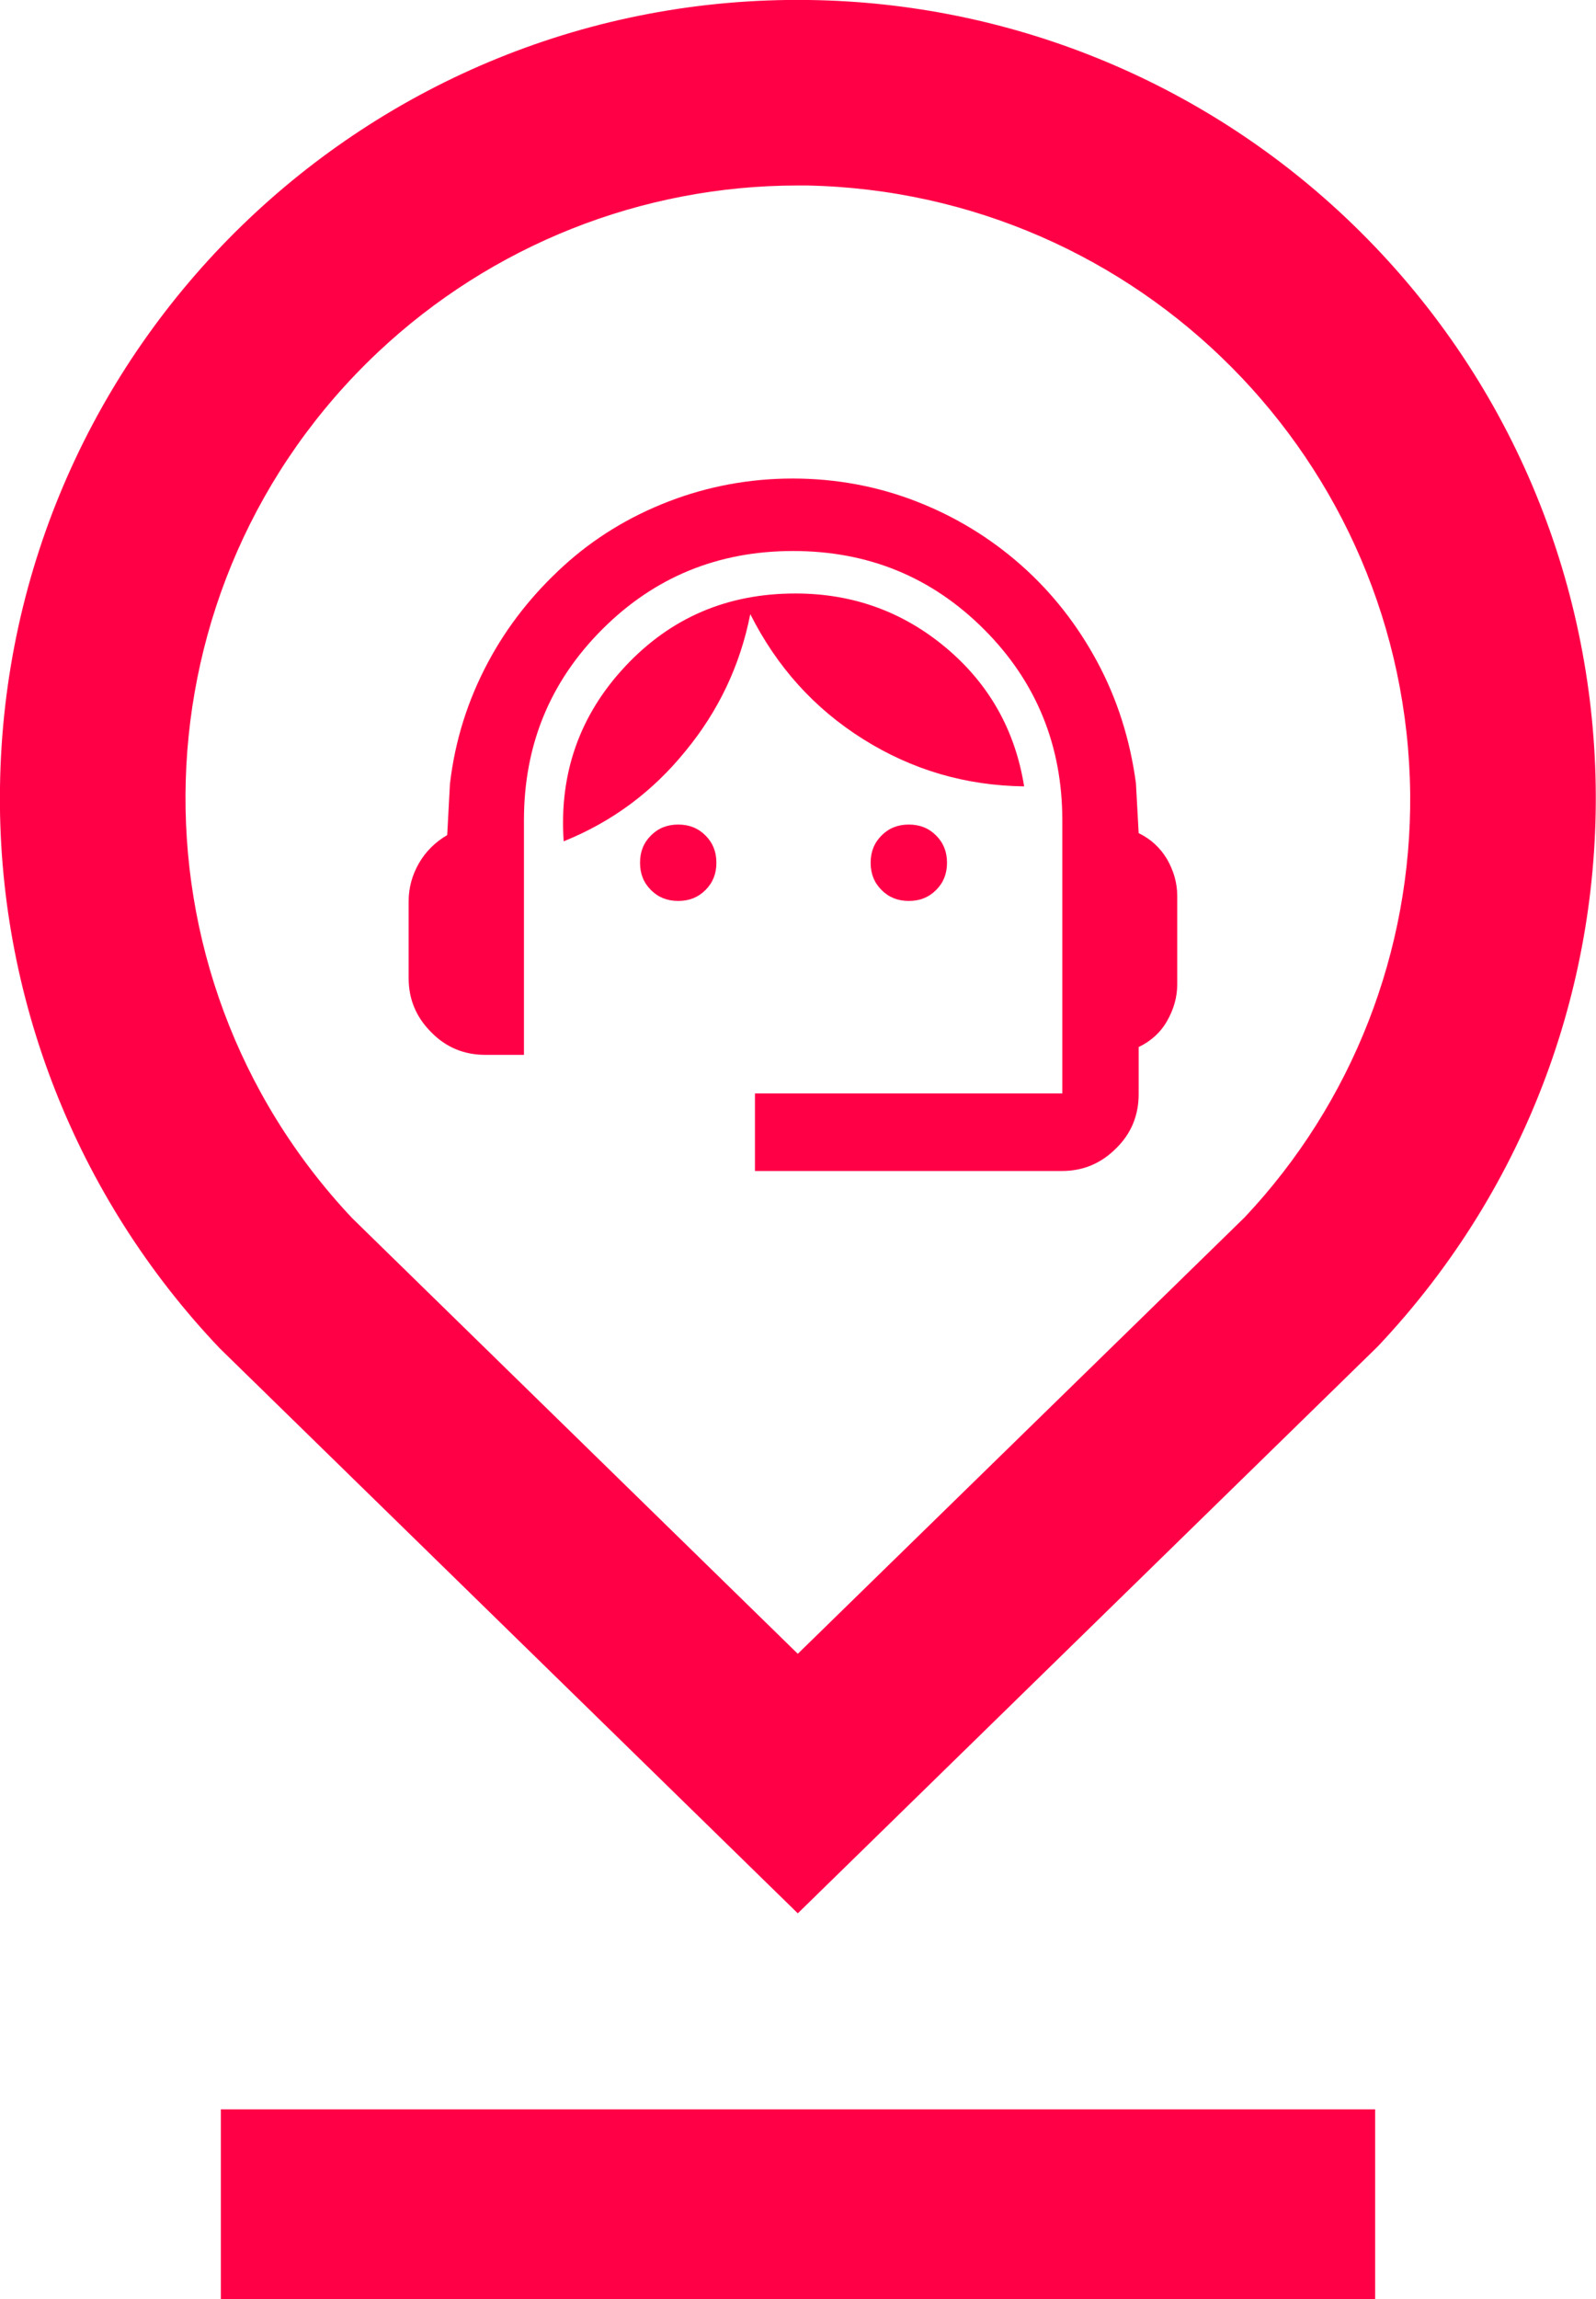 <?xml version="1.0" encoding="UTF-8"?>
<!-- Generator: Adobe Illustrator 27.9.4, SVG Export Plug-In . SVG Version: 9.03 Build 54784)  -->
<svg xmlns="http://www.w3.org/2000/svg" xmlns:xlink="http://www.w3.org/1999/xlink" version="1.1" id="Groupe_600" x="0px" y="0px" viewBox="0 0 40.97 59" style="enable-background:new 0 0 40.97 59;" xml:space="preserve">
<style type="text/css">
	.st0{clip-path:url(#SVGID_00000074417237450355386420000001054100515844494730_);}
	.st1{fill:#FF0047;}
	.st2{display:none;clip-path:url(#SVGID_00000074417237450355386420000001054100515844494730_);fill:#FF0047;}
</style>
<g>
	<defs>
		<rect id="SVGID_1_" y="0" width="40.97" height="59"></rect>
	</defs>
	<clipPath id="SVGID_00000027570806929223752330000017568003068481704894_">
		<use xlink:href="#SVGID_1_" style="overflow:visible;"></use>
	</clipPath>
	
		<g id="Groupe_599" transform="translate(0 0)" style="clip-path:url(#SVGID_00000027570806929223752330000017568003068481704894_);">
		<path id="Tracé_273" class="st1" d="M20.77,0C9.46-0.16,0.16,8.88,0,20.19c-0.08,5.36,1.95,10.53,5.64,14.41l14.84,14.5    l14.85-14.51l0.05-0.05c7.76-8.23,7.39-21.19-0.84-28.96C30.81,2.06,25.9,0.07,20.77,0 M31.95,31.24l-11.47,11.2L9.04,31.26    C3.09,24.94,3.38,15,9.7,9.04c2.92-2.75,6.77-4.28,10.78-4.28h0.23c8.53,0.17,15.39,7.07,15.49,15.6    C36.24,24.4,34.72,28.3,31.95,31.24"></path>
		<rect id="Rectangle_476" x="5.67" y="54.13" class="st1" width="29.63" height="4.87"></rect>
	</g>
	<path style="display:none;clip-path:url(#SVGID_00000027570806929223752330000017568003068481704894_);fill:#FF0047;" d="   M17.33,25.33l3.15-1.9l3.15,1.93l-0.82-3.6l2.77-2.4l-3.65-0.33l-1.45-3.4L19.03,19l-3.65,0.33l2.77,2.42L17.33,25.33z M14.31,29.5   l1.62-7.02l-5.45-4.73l7.2-0.62l2.8-6.62l2.8,6.62l7.2,0.62l-5.45,4.73l1.62,7.02l-6.17-3.73L14.31,29.5z"></path>
</g>
<path class="st1" d="M19.38,30.03v-1.97h7.89v-7.01c0-1.92-0.67-3.56-2.01-4.9s-2.97-2.01-4.9-2.01s-3.56,0.67-4.9,2.01  s-2.01,2.97-2.01,4.9v6.02h-0.99c-0.54,0-1.01-0.19-1.39-0.58c-0.39-0.39-0.58-0.85-0.58-1.39v-1.97c0-0.35,0.09-0.67,0.26-0.97  s0.42-0.55,0.73-0.73l0.07-1.31c0.13-1.12,0.46-2.15,0.97-3.11s1.17-1.78,1.95-2.49s1.68-1.26,2.69-1.65  c1.01-0.39,2.08-0.59,3.19-0.59s2.18,0.2,3.18,0.59c1,0.39,1.9,0.94,2.69,1.64c0.79,0.7,1.44,1.53,1.95,2.48s0.84,1.99,0.99,3.11  l0.07,1.28c0.31,0.15,0.55,0.37,0.73,0.67c0.17,0.3,0.26,0.61,0.26,0.94v2.27c0,0.33-0.09,0.64-0.26,0.94  c-0.17,0.3-0.42,0.52-0.73,0.67v1.21c0,0.54-0.19,1.01-0.58,1.39c-0.39,0.39-0.85,0.58-1.39,0.58H19.38z M17.41,23.12  c-0.28,0-0.51-0.09-0.7-0.28c-0.19-0.19-0.28-0.42-0.28-0.7c0-0.28,0.09-0.51,0.28-0.7c0.19-0.19,0.42-0.28,0.7-0.28  c0.28,0,0.51,0.09,0.7,0.28c0.19,0.19,0.28,0.42,0.28,0.7c0,0.28-0.09,0.51-0.28,0.7C17.92,23.03,17.69,23.12,17.41,23.12z   M23.33,23.12c-0.28,0-0.51-0.09-0.7-0.28c-0.19-0.19-0.28-0.42-0.28-0.7c0-0.28,0.09-0.51,0.28-0.7c0.19-0.19,0.42-0.28,0.7-0.28  s0.51,0.09,0.7,0.28c0.19,0.19,0.28,0.42,0.28,0.7c0,0.28-0.09,0.51-0.28,0.7C23.84,23.03,23.61,23.12,23.33,23.12z M14.47,21.59  c-0.12-1.74,0.41-3.24,1.58-4.49c1.17-1.25,2.62-1.87,4.37-1.87c1.46,0,2.75,0.46,3.86,1.39c1.11,0.93,1.78,2.12,2.01,3.56  c-1.5-0.02-2.87-0.42-4.13-1.21c-1.26-0.79-2.22-1.86-2.9-3.21c-0.26,1.32-0.82,2.49-1.66,3.51C16.75,20.32,15.71,21.09,14.47,21.59  z"></path>
</svg>
